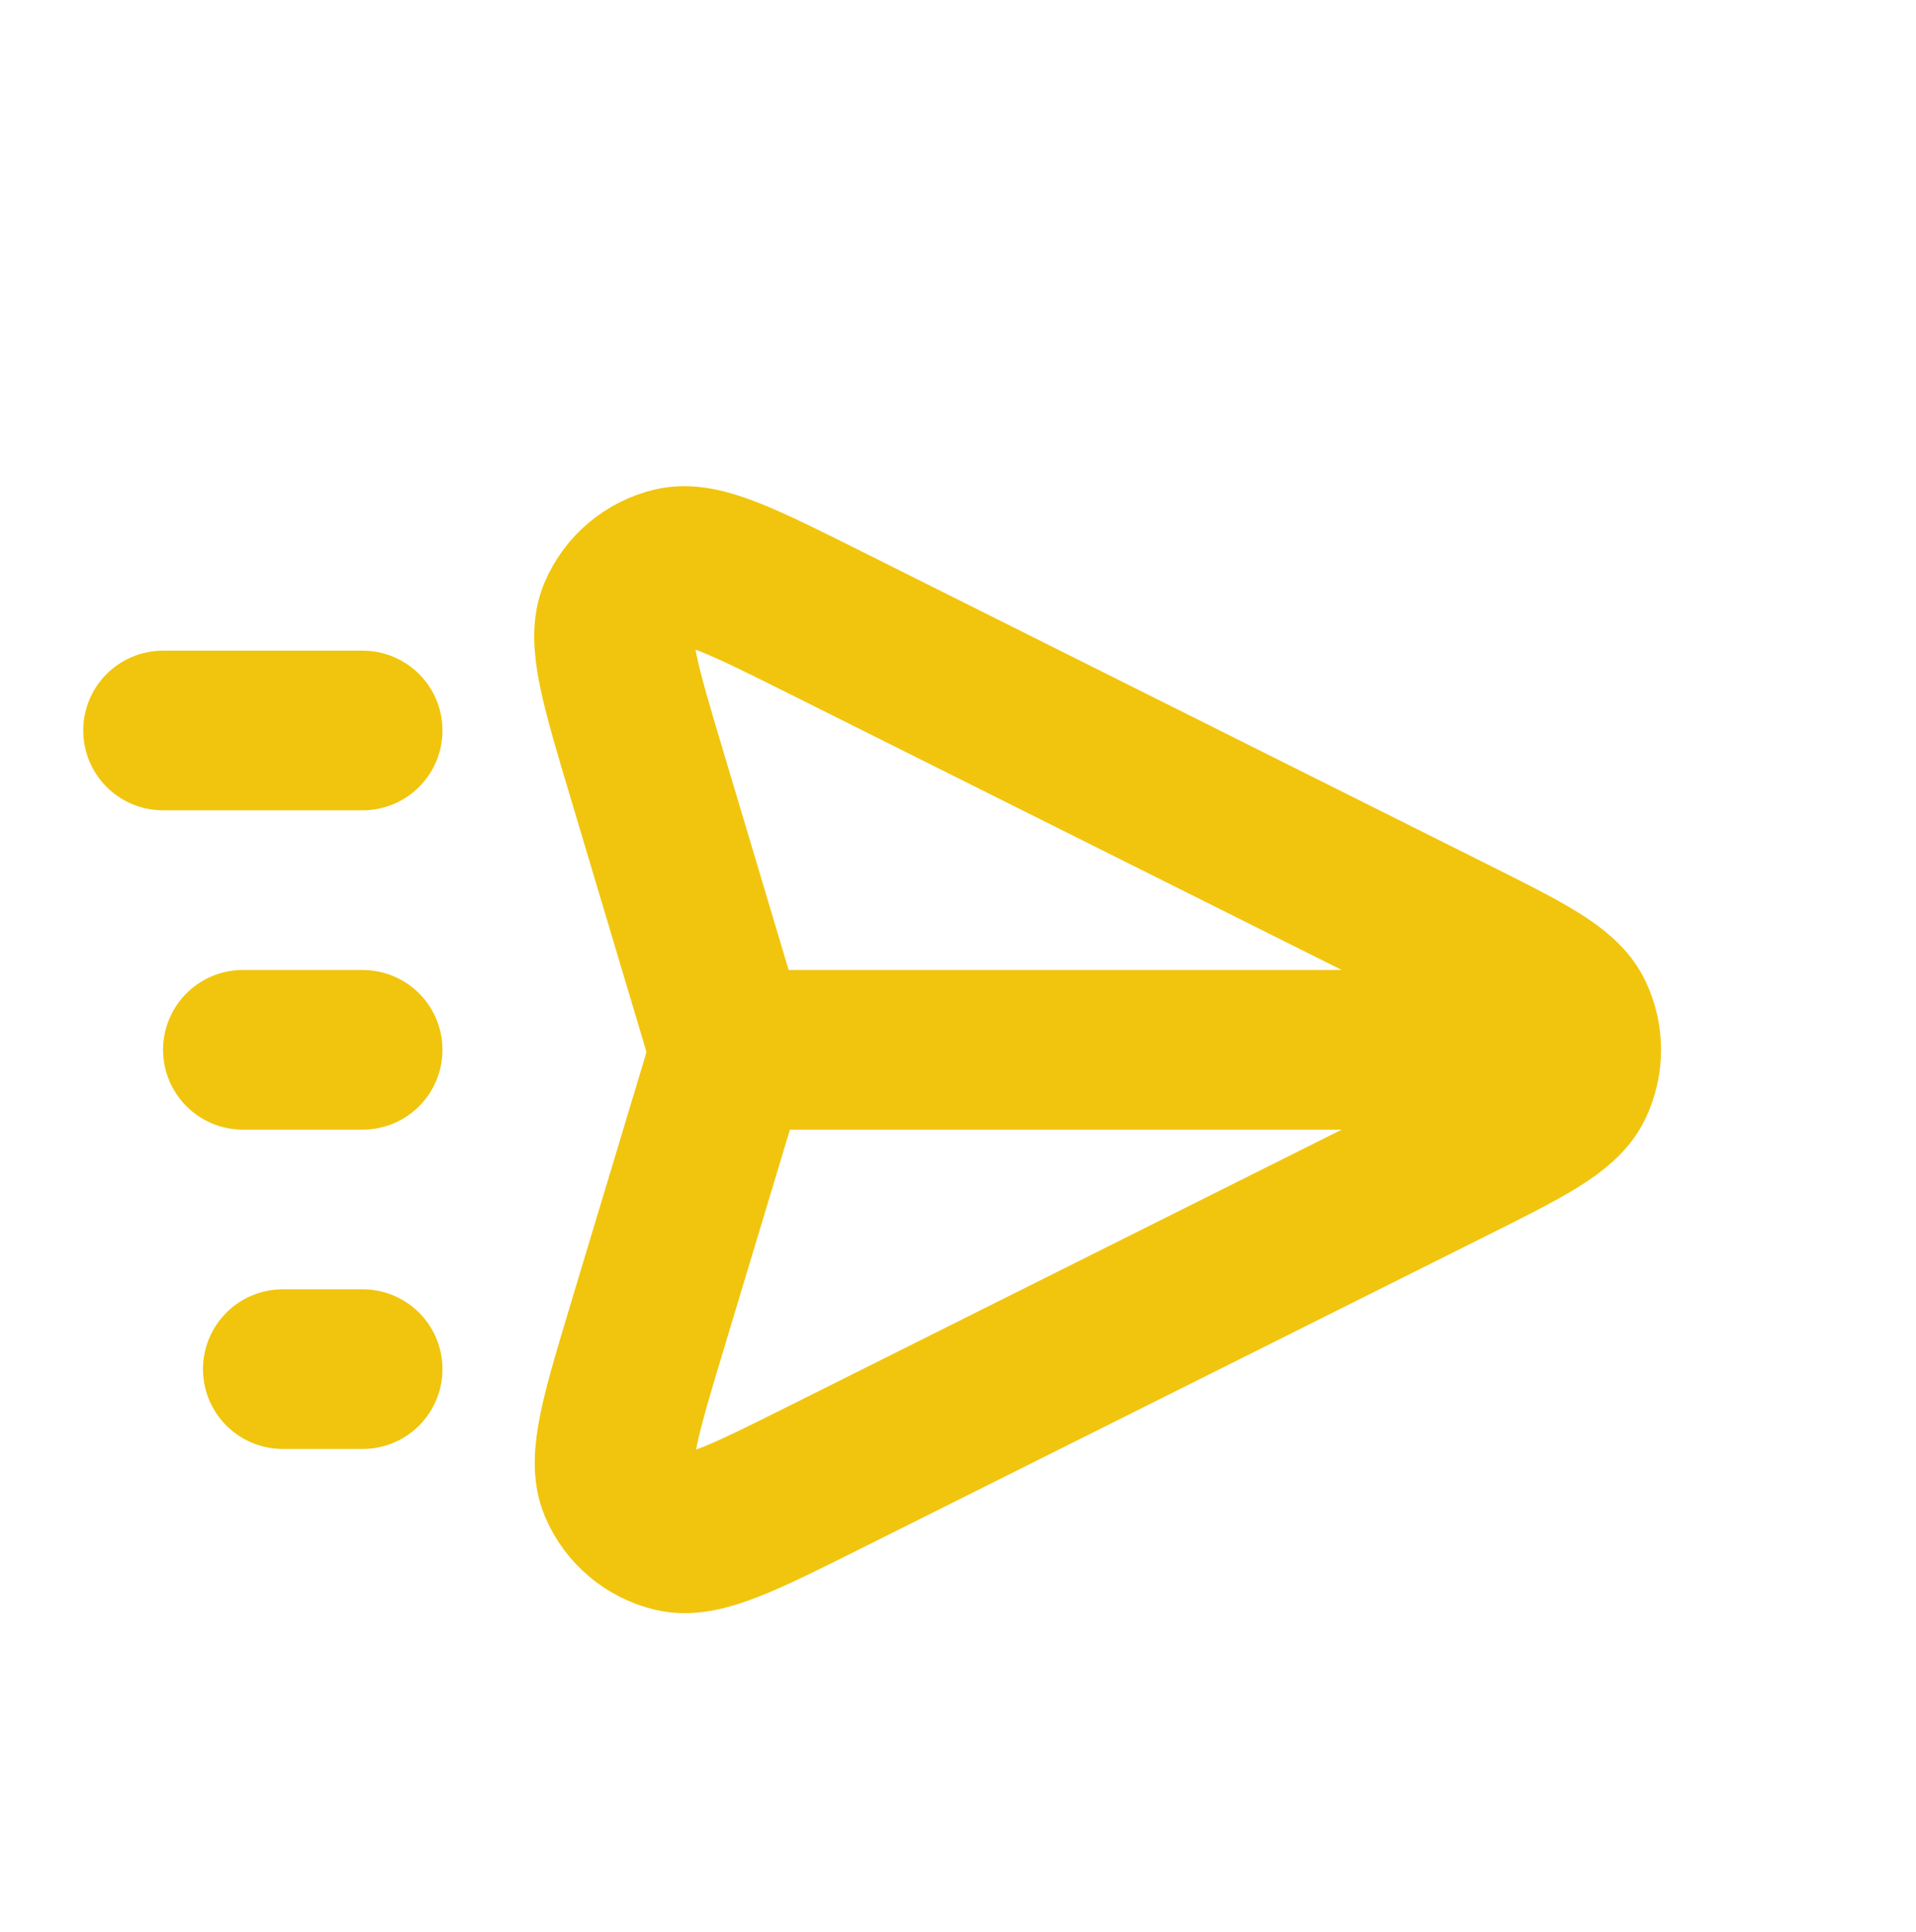 <svg width="120" height="121" viewBox="0 0 120 121" fill="none" xmlns="http://www.w3.org/2000/svg">
<g filter="url(#filter0_ii_89_2684)">
<path d="M103.82 60.965H50.278M15 40.965H27.5M20 60.965H27.5M22.5 80.965H27.5M49.808 63.413L45.35 78.208C43.663 83.809 42.819 86.609 43.537 88.281C44.16 89.733 45.433 90.805 46.97 91.172C48.74 91.595 51.355 90.287 56.587 87.671L95.689 68.12C100.295 65.817 102.598 64.666 103.337 63.107C103.98 61.751 103.98 60.178 103.337 58.822C102.598 57.264 100.295 56.112 95.689 53.809L56.534 34.232C51.316 31.623 48.708 30.319 46.939 30.74C45.404 31.106 44.131 32.175 43.506 33.624C42.786 35.293 43.621 38.088 45.291 43.677L49.813 58.815C50.069 59.67 50.196 60.098 50.246 60.533C50.291 60.92 50.291 61.31 50.245 61.696C50.194 62.132 50.065 62.559 49.808 63.413Z" stroke="#F1C50D" stroke-width="10" stroke-linecap="round" stroke-linejoin="round"/>
</g>
<defs>
<filter id="filter0_ii_89_2684" x="5.212" y="25.663" width="103.607" height="75.375" filterUnits="userSpaceOnUse" color-interpolation-filters="sRGB">
<feFlood flood-opacity="0" result="BackgroundImageFix"/>
<feBlend mode="normal" in="SourceGraphic" in2="BackgroundImageFix" result="shape"/>
<feColorMatrix in="SourceAlpha" type="matrix" values="0 0 0 0 0 0 0 0 0 0 0 0 0 0 0 0 0 0 127 0" result="hardAlpha"/>
<feOffset/>
<feGaussianBlur stdDeviation="1.197"/>
<feComposite in2="hardAlpha" operator="arithmetic" k2="-1" k3="1"/>
<feColorMatrix type="matrix" values="0 0 0 0 1 0 0 0 0 1 0 0 0 0 1 0 0 0 0.3 0"/>
<feBlend mode="normal" in2="shape" result="effect1_innerShadow_89_2684"/>
<feColorMatrix in="SourceAlpha" type="matrix" values="0 0 0 0 0 0 0 0 0 0 0 0 0 0 0 0 0 0 127 0" result="hardAlpha"/>
<feOffset dx="-4.788" dy="4.788"/>
<feGaussianBlur stdDeviation="4.788"/>
<feComposite in2="hardAlpha" operator="arithmetic" k2="-1" k3="1"/>
<feColorMatrix type="matrix" values="0 0 0 0 1 0 0 0 0 1 0 0 0 0 1 0 0 0 0.25 0"/>
<feBlend mode="normal" in2="effect1_innerShadow_89_2684" result="effect2_innerShadow_89_2684"/>
</filter>
</defs>
</svg>
